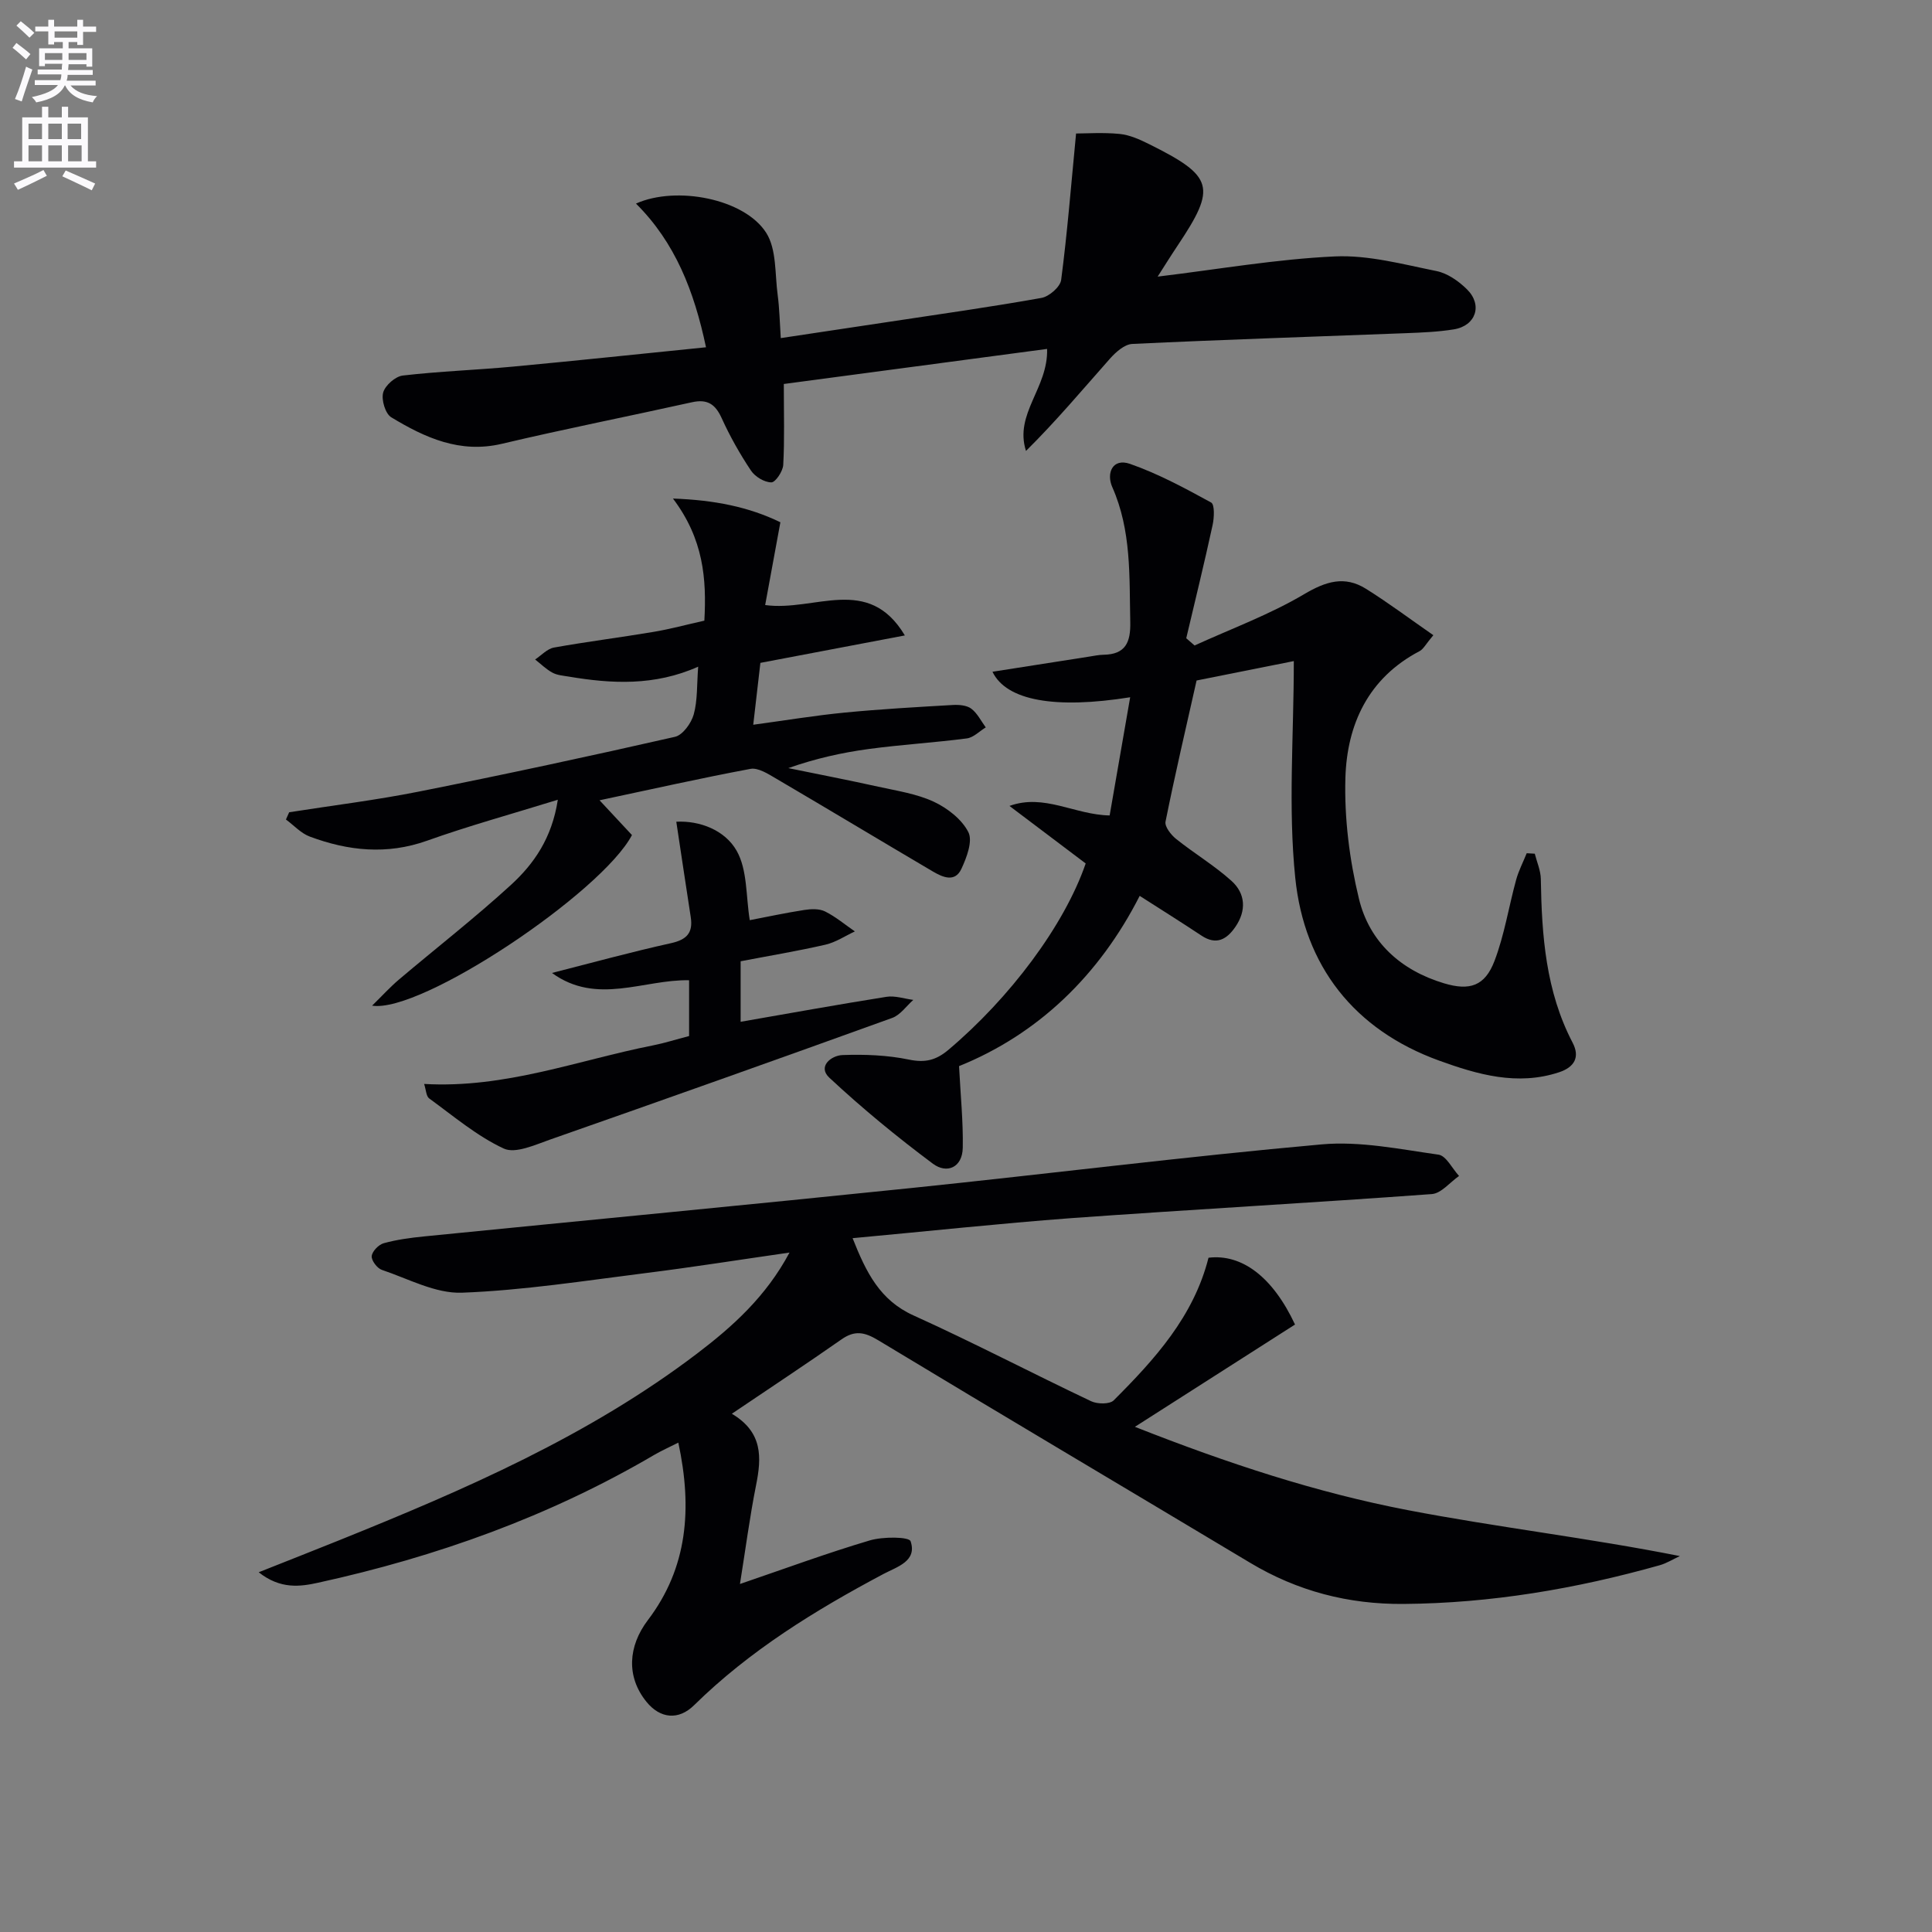 <svg enable-background="new 0 0 400 400" viewBox="0 0 400 400" xmlns="http://www.w3.org/2000/svg"><rect x="0" y="0" width="400" height="400" fill="#808080" stroke="none"/><path d="m2.6 9.9.8-1c.9.7 1.9 1.4 2.9 2.3l-.9 1.1c-1.1-1-2-1.8-2.8-2.4zm.5 10.6c.9-2.1 1.6-4.3 2.3-6.7.4.2.8.4 1.3.6-.7 2.1-1.5 4.3-2.2 6.6zm.3-15.2.9-.9c1 .8 2 1.6 2.8 2.4l-1 1c-.9-.9-1.8-1.7-2.7-2.5zm12.6-1.2h1.2v1.4h2.7v1.1h-2.7v2.7h-1.2v-.6h-1.8v1.3h4.9v3.8h-1.2v-.5h-3.7c0 .4-.1.9-.1 1.2h5.1v1h-5.2c0 .5-.1.9-.2 1.2h6v1h-5.2c1.1 1.3 2.9 2 5.5 2.2-.4.4-.7.8-.9 1.3-2.9-.5-4.8-1.6-5.7-3.5h-.1c-.8 1.7-2.7 2.9-5.9 3.5-.2-.4-.6-.8-.9-1.1 2.8-.6 4.6-1.4 5.4-2.5h-4.8v-1h5.3c.1-.3.2-.7.2-1.2h-4.9v-1h5c0-.4 0-.8.1-1.2h-3.6v.5h-1.2v-3.7h4.9v-1.3h-1.8v.5h-1.2v-2.7h-2.7v-1h2.7v-1.4h1.2v1.4h4.8zm-6.7 8.3h3.6c0-.4 0-.9 0-1.4h-3.6zm1.9-4.6h4.8v-1.3h-4.7v1.3zm6.7 3.2h-3.7v1.4h3.7z" fill="#fbfafc"/><path d="m8.7 22.1h1.3v2.2h2.8v-2.2h1.3v2.2h4.1v9.1h1.7v1.3h-17v-1.3h1.7v-9.1h4.1zm.3 13.1.7 1.2c-1.8.9-3.8 1.9-6 2.9-.2-.4-.5-.8-.8-1.3 2.3-1 4.4-1.9 6.1-2.8zm-3.1-6.4h2.8v-3.2h-2.8zm0 4.6h2.8v-3.3h-2.8zm4.1-4.6h2.8v-3.2h-2.8zm0 4.6h2.8v-3.3h-2.8zm3.6 1.9c2.1.9 4.1 1.8 6.1 2.7l-.7 1.4c-2.2-1.1-4.2-2-6.1-2.9zm3.2-9.7h-2.8v3.2h2.8zm-2.7 7.8h2.8v-3.3h-2.8z" fill="#fbfafc"/><g fill="#010104"><path d="m176.52 256.35c2.82 7.12 5.66 12.86 12.62 16 12.4 5.61 24.47 11.93 36.77 17.76 1.29.61 3.84.65 4.67-.18 8.5-8.5 16.56-17.37 19.63-29.53 6.9-.83 13.29 3.95 17.91 13.83-10.6 6.77-21.26 13.59-33.15 21.18 19.41 7.65 37.65 13.62 56.46 17.24 18.57 3.57 37.4 5.75 56.37 9.52-1.4.64-2.73 1.49-4.19 1.9-17.34 4.88-34.95 7.87-53.03 8.01-11.44.09-21.95-2.65-31.75-8.52-25.67-15.38-51.42-30.62-77.03-46.09-2.82-1.7-4.84-2.08-7.57-.17-7.32 5.12-14.77 10.04-22.71 15.4 6.45 3.84 6.16 9.07 5.02 14.77-1.32 6.62-2.19 13.32-3.34 20.48 9.34-3.19 18.03-6.4 26.9-9.03 2.7-.8 8.11-.77 8.43.18 1.4 4.14-2.82 5.29-5.59 6.76-14.16 7.52-27.72 15.86-39.24 27.19-3.22 3.17-7.02 2.78-9.85-.7-4.22-5.19-3.83-11.5.29-16.93 8.22-10.83 9.23-23.08 6.3-36.74-1.89.96-3.48 1.66-4.97 2.53-21.7 12.74-45.09 21.1-69.58 26.47-3.69.81-7.81 1.42-12.33-2.16 6.14-2.44 11.45-4.52 16.73-6.65 25.95-10.46 51.59-21.57 74.06-38.65 7.36-5.6 14.26-11.8 19.11-20.89-10.44 1.5-20.06 3.03-29.72 4.24-12.68 1.59-25.38 3.59-38.11 4.07-5.47.2-11.1-2.89-16.58-4.73-.97-.33-2.19-1.96-2.09-2.86.11-1 1.44-2.37 2.5-2.66 2.7-.74 5.52-1.12 8.32-1.4 33.72-3.36 67.46-6.57 101.16-10.05 28.25-2.92 56.44-6.48 84.72-9.01 7.94-.71 16.16 1 24.17 2.13 1.59.23 2.84 2.88 4.25 4.41-1.87 1.3-3.67 3.6-5.63 3.75-24.86 1.82-49.76 3.19-74.63 4.98-14.88 1.11-29.73 2.72-45.3 4.15z"/><path d="m233.99 144.36c-15.48 2.47-25.61.73-28.51-5.28 6.84-1.07 13.44-2.11 20.05-3.14.98-.15 1.97-.37 2.96-.38 4.54-.08 5.61-2.57 5.52-6.75-.21-9.47.27-18.94-3.72-27.95-1.28-2.89.04-6.08 3.67-4.82 5.83 2.04 11.35 5.02 16.79 8 .76.41.64 3.17.3 4.7-1.7 7.82-3.61 15.6-5.45 23.4.57.5 1.15 1 1.72 1.5 7.6-3.47 15.52-6.38 22.67-10.61 4.53-2.68 8.4-3.89 12.83-1.12 4.67 2.92 9.09 6.24 13.94 9.6-1.59 1.88-2.06 2.89-2.85 3.3-10.61 5.56-15.03 15.15-15.36 26.25-.24 8.33.84 16.93 2.81 25.04 2.17 8.93 8.64 14.79 17.6 17.48 5.33 1.6 8.47.58 10.46-4.63 2.05-5.37 2.94-11.18 4.47-16.76.52-1.91 1.46-3.7 2.2-5.54.56.03 1.12.07 1.67.1.44 1.74 1.22 3.48 1.25 5.23.19 11.7 1.01 23.24 6.59 33.91 1.54 2.95.4 5.05-2.81 6.11-8.64 2.86-16.9.46-24.83-2.41-17.61-6.38-27.92-19.6-29.79-37.83-1.5-14.58-.3-29.43-.3-44.89-7.03 1.4-14.1 2.81-20.13 4.02-2.3 10.22-4.52 19.69-6.43 29.22-.21 1.03 1.14 2.75 2.21 3.6 3.74 2.99 7.91 5.48 11.45 8.67 2.9 2.61 3.12 6.14.81 9.51-1.79 2.61-3.95 3.87-7.04 1.81-4.11-2.73-8.3-5.35-12.78-8.22-8.38 16.48-21.07 28.66-37.4 35.25.31 6.03.87 11.47.77 16.9-.07 4.11-3.3 5.46-6.19 3.3-7.44-5.55-14.64-11.47-21.43-17.8-2.5-2.33.4-4.6 2.7-4.69 4.59-.17 9.31.01 13.79.94 3.34.69 5.59.13 8.12-1.99 12.76-10.76 24.04-25.78 28.46-38.62-4.96-3.74-10.08-7.61-15.78-11.91 7.19-2.61 13.49 1.84 20.74 1.97 1.37-7.98 2.75-15.89 4.25-24.47z"/><path d="m239.68 57.27c12.68-1.53 24.64-3.63 36.68-4.18 6.97-.32 14.09 1.63 21.05 3.03 2.28.46 4.6 2.09 6.31 3.78 3.3 3.26 1.84 7.55-2.71 8.29-3.26.53-6.6.66-9.91.79-18.9.73-37.8 1.33-56.69 2.23-1.59.08-3.4 1.69-4.6 3.04-5.67 6.4-11.17 12.96-17.39 19.11-2.47-7.7 4.61-12.98 4.37-21.12-18.26 2.43-36.39 4.85-54.51 7.26 0 6.25.17 11.51-.12 16.76-.07 1.32-1.62 3.62-2.46 3.61-1.45-.01-3.37-1.17-4.22-2.44-2.3-3.45-4.36-7.1-6.07-10.87-1.32-2.91-2.98-3.98-6.14-3.28-13.11 2.91-26.28 5.51-39.35 8.6-8.7 2.06-15.93-1.26-22.91-5.48-1.23-.74-2.09-3.62-1.68-5.12.4-1.48 2.52-3.35 4.07-3.53 7.58-.88 15.23-1.14 22.84-1.85 13.18-1.23 26.35-2.63 39.93-4-2.45-11.61-6.36-21.66-14.5-29.75 8.34-3.74 22.48-1.02 26.97 6.06 2.17 3.42 1.78 8.51 2.37 12.87.37 2.77.42 5.58.64 8.92 7.85-1.18 15.17-2.27 22.49-3.38 10.5-1.59 21.03-3.07 31.48-4.94 1.59-.28 3.89-2.28 4.08-3.72 1.26-9.62 2.03-19.3 3.09-30.32 2.1 0 5.59-.25 9.03.09 2.08.21 4.16 1.15 6.07 2.1 13.42 6.67 14.02 8.9 5.94 20.99-1.46 2.18-2.84 4.41-4.15 6.45z"/><path d="m124.13 165.69c2.74 2.94 4.76 5.11 6.71 7.2-6.22 11.87-43.62 36.95-53.8 35.32 2.14-2.1 3.74-3.86 5.54-5.39 7.74-6.55 15.76-12.79 23.23-19.63 4.74-4.35 8.47-9.68 9.68-17.61-9.57 2.96-18.44 5.4-27.08 8.48-8.32 2.96-16.31 2.11-24.26-.85-1.84-.68-3.31-2.34-4.95-3.54.22-.5.45-1 .67-1.5 8.96-1.41 17.97-2.51 26.85-4.28 17.73-3.53 35.41-7.33 53.03-11.34 1.61-.37 3.37-2.82 3.88-4.64.81-2.93.63-6.13.92-9.88-9.03 4.02-17.9 3.55-26.81 2.05-1.14-.19-2.38-.28-3.36-.81-1.31-.71-2.4-1.8-3.59-2.73 1.29-.85 2.49-2.21 3.9-2.47 6.85-1.23 13.77-2.09 20.64-3.25 3.42-.57 6.77-1.49 10.5-2.32.48-8.66-.17-16.89-6.5-25.28 8.56.3 15.74 1.74 22.24 4.91-1.11 6.04-2.1 11.47-3.15 17.14 10.3 1.42 21.32-6.41 28.92 6.29-9.95 1.89-19.89 3.78-29.91 5.68-.49 4.2-.94 8.11-1.48 12.81 6.65-.9 12.78-1.92 18.96-2.52 7.43-.72 14.9-1.14 22.36-1.57 1.28-.07 2.87.05 3.82.76 1.26.95 2.03 2.56 3 3.88-1.3.79-2.54 2.1-3.92 2.28-6.74.88-13.55 1.28-20.29 2.19-5.57.75-11.07 1.98-16.67 3.96 6.21 1.27 12.45 2.48 18.64 3.85 3.88.86 7.94 1.46 11.48 3.11 2.82 1.32 5.81 3.63 7.16 6.3.94 1.85-.35 5.25-1.44 7.59-1.34 2.9-3.9 1.73-5.93.54-10.85-6.39-21.64-12.89-32.5-19.26-1.62-.95-3.67-2.27-5.26-1.97-10.22 1.91-20.39 4.2-31.23 6.5z"/><path d="m87.81 224.42c16.81.96 31.83-4.91 47.32-7.97 2.43-.48 4.81-1.24 7.54-1.95 0-3.71 0-7.47 0-11.55-9.37-.2-19.11 5.25-28.39-1.51 8.21-2.09 16.39-4.34 24.66-6.17 3.28-.73 4.57-2.17 4.07-5.4-.99-6.42-1.95-12.84-2.99-19.74 4.8-.26 10.05 1.7 12.5 6.02 2.25 3.97 1.9 9.42 2.71 14.36 3.57-.68 7.4-1.51 11.28-2.11 1.4-.22 3.1-.29 4.3.3 2.2 1.09 4.13 2.73 6.18 4.14-2.02.94-3.95 2.25-6.07 2.74-5.78 1.33-11.65 2.3-17.58 3.44v12.53c10.3-1.79 20.23-3.59 30.19-5.17 1.78-.28 3.71.4 5.56.64-1.44 1.27-2.68 3.12-4.37 3.73-23.56 8.51-47.17 16.9-70.81 25.18-3.12 1.09-7.19 2.98-9.6 1.87-5.56-2.58-10.42-6.73-15.45-10.38-.63-.46-.65-1.78-1.05-3z"/></g></svg>
